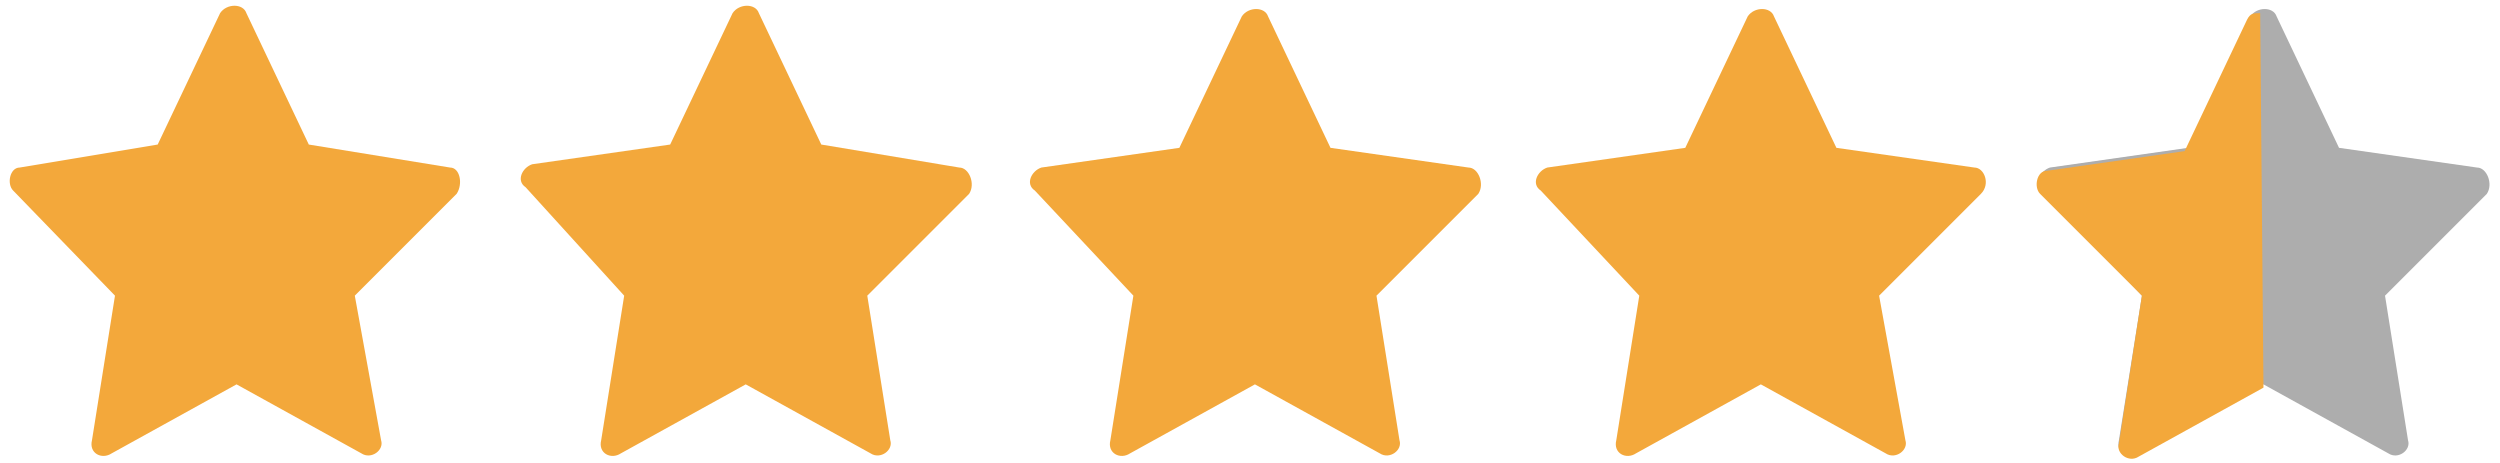 <?xml version="1.0" encoding="utf-8"?>
<!-- Generator: Adobe Illustrator 25.1.0, SVG Export Plug-In . SVG Version: 6.00 Build 0)  -->
<svg version="1.1" id="Layer_1" xmlns="http://www.w3.org/2000/svg" xmlns:xlink="http://www.w3.org/1999/xlink" x="0px" y="0px"
	 viewBox="0 0 76.1 14.1" style="enable-background:new 0 0 76.1 14.1;" xml:space="preserve">
<style type="text/css">
	.st0{fill:#F3A83B;}
	.st1{fill:#ADADAD;}
	.st2{fill:none;}
</style>
<path class="st0" d="M13.7,5.1L9.4,4.4l-1.9-4c-0.1-0.3-0.6-0.3-0.8,0l-1.9,4L0.6,5.1C0.3,5.1,0.2,5.6,0.4,5.8L3.5,9l-0.7,4.4
	c-0.1,0.4,0.3,0.6,0.6,0.4l3.8-2.1l3.8,2.1c0.3,0.2,0.7-0.1,0.6-0.4L10.8,9l3.1-3.1C14.1,5.6,14,5.1,13.7,5.1L13.7,5.1z"/>
<path class="st0" d="M29.2,5.1L25,4.4l-1.9-4c-0.1-0.3-0.6-0.3-0.8,0l-1.9,4l-4.2,0.6c-0.3,0.1-0.5,0.5-0.2,0.7L19,9l-0.7,4.4
	c-0.1,0.4,0.3,0.6,0.6,0.4l3.8-2.1l3.8,2.1c0.3,0.2,0.7-0.1,0.6-0.4L26.4,9l3.1-3.1C29.7,5.6,29.5,5.1,29.2,5.1L29.2,5.1z"/>
<path class="st0" d="M44.7,5.1l-4.2-0.6l-1.9-4c-0.1-0.3-0.6-0.3-0.8,0l-1.9,4l-4.2,0.6c-0.3,0.1-0.5,0.5-0.2,0.7L34.5,9l-0.7,4.4
	c-0.1,0.4,0.3,0.6,0.6,0.4l3.8-2.1l3.8,2.1c0.3,0.2,0.7-0.1,0.6-0.4L41.9,9l3.1-3.1C45.2,5.6,45,5.1,44.7,5.1L44.7,5.1z"/>
<path class="st0" d="M60.1,5.1l-4.2-0.6l-1.9-4c-0.1-0.3-0.6-0.3-0.8,0l-1.9,4l-4.2,0.6c-0.3,0.1-0.5,0.5-0.2,0.7L49.9,9l-0.7,4.4
	c-0.1,0.4,0.3,0.6,0.6,0.4l3.8-2.1l3.8,2.1c0.3,0.2,0.7-0.1,0.6-0.4L57.2,9l3.1-3.1C60.6,5.6,60.4,5.1,60.1,5.1L60.1,5.1z"/>
<path class="st1" d="M75.4,5.1l-4.2-0.6l-1.9-4c-0.1-0.3-0.6-0.3-0.8,0l-1.9,4l-4.2,0.6c-0.3,0.1-0.5,0.5-0.2,0.7L65.2,9l-0.7,4.4
	c-0.1,0.4,0.3,0.6,0.6,0.4l3.8-2.1l3.8,2.1c0.3,0.2,0.7-0.1,0.6-0.4L72.6,9l3.1-3.1C75.9,5.6,75.7,5.1,75.4,5.1L75.4,5.1z"/>
<path class="st0" d="M68.9,11.8l-3.8,2.1c-0.3,0.2-0.7-0.1-0.6-0.4L65.2,9l-3.1-3.1c-0.2-0.2-0.1-0.7,0.2-0.7l4.2-0.6l1.9-4
	c0.1-0.2,0.2-0.2,0.4-0.2"/>
<line class="st2" x1="68.9" y1="0.2" x2="68.9" y2="16.6"/>
</svg>
